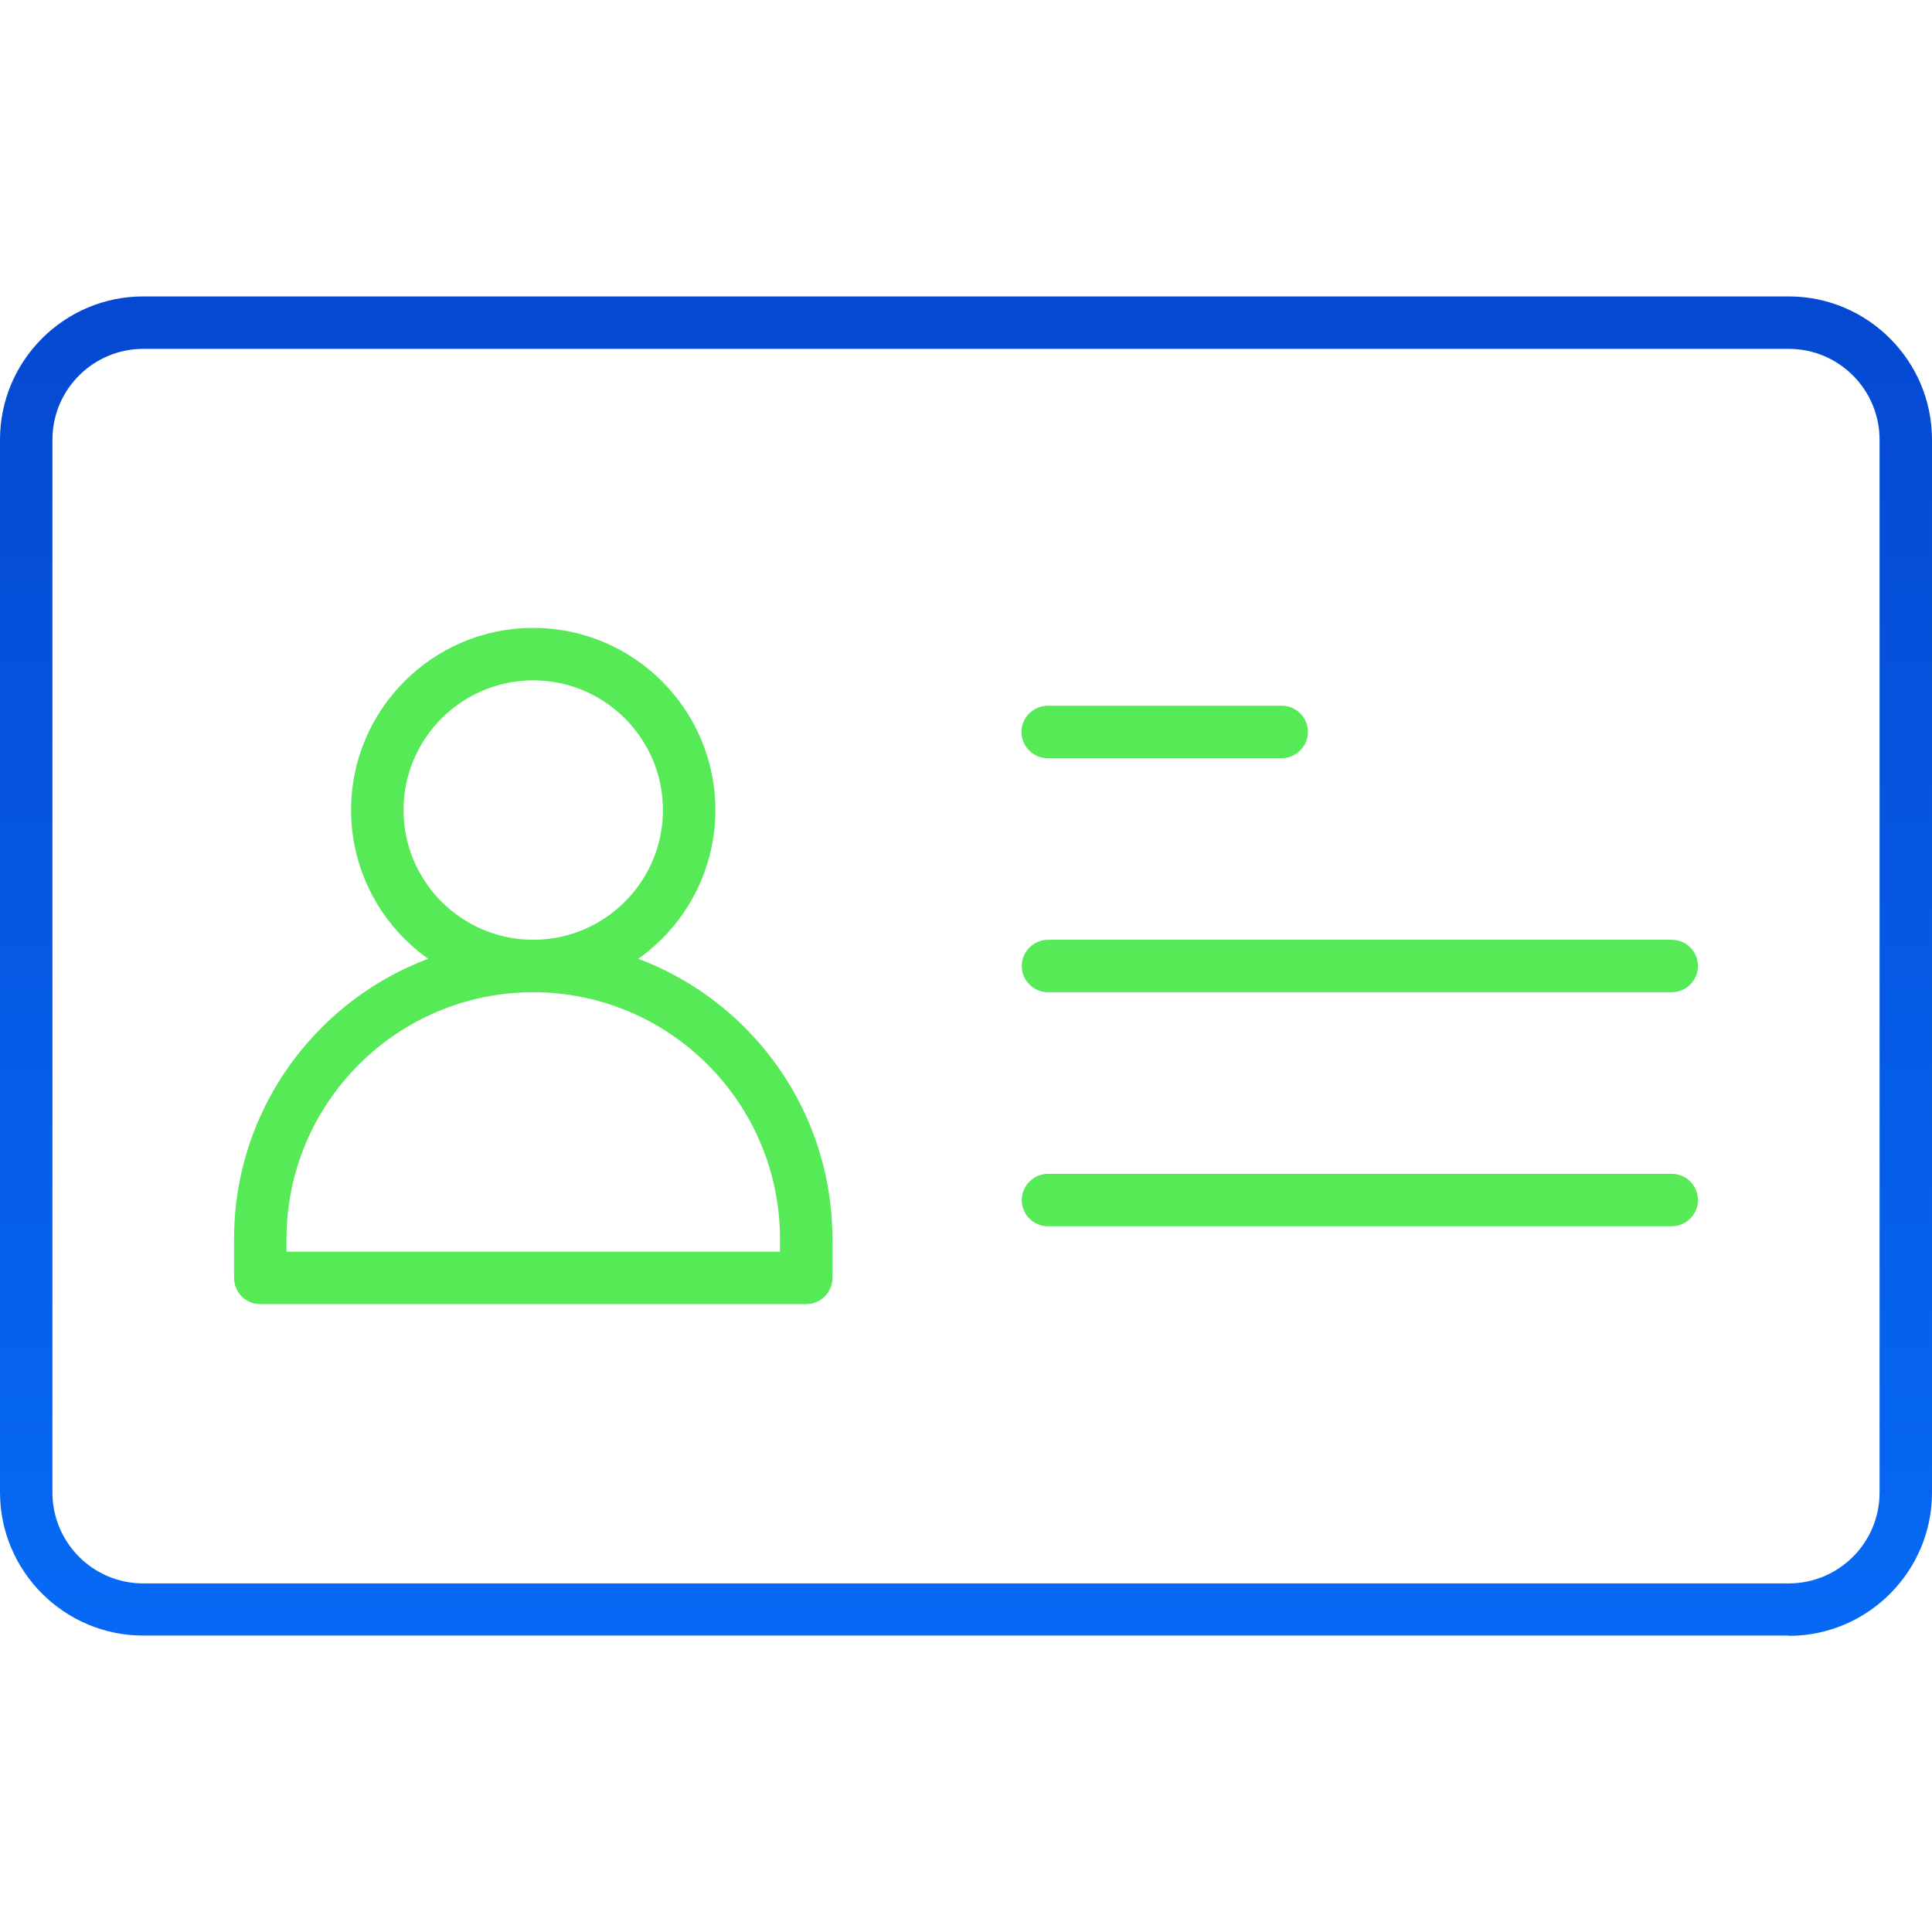 <?xml version="1.0" encoding="UTF-8"?>
<svg id="Layer_1" data-name="Layer 1" xmlns="http://www.w3.org/2000/svg" xmlns:xlink="http://www.w3.org/1999/xlink" viewBox="0 0 70 70">
  <defs>
    <style>
      .cls-1 {
        fill: #57ea57;
      }

      .cls-2 {
        fill: url(#linear-gradient);
      }
    </style>
    <linearGradient id="linear-gradient" x1="35" y1="-13.25" x2="35" y2="72.95" gradientUnits="userSpaceOnUse">
      <stop offset="0" stop-color="#0438c0"/>
      <stop offset="1" stop-color="#0673ff"/>
    </linearGradient>
  </defs>
  <path class="cls-2" d="M64.81,59.26H5.19c-2.86,0-5.19-2.33-5.19-5.19V15.93c0-2.86,2.33-5.19,5.19-5.19h59.62c2.86,0,5.19,2.33,5.19,5.19v38.15c0,2.86-2.33,5.19-5.19,5.19ZM5.19,12.64c-1.81,0-3.29,1.47-3.29,3.29v38.15c0,1.81,1.47,3.29,3.29,3.29h59.62c1.81,0,3.29-1.47,3.29-3.29V15.93c0-1.81-1.47-3.29-3.29-3.29H5.19Z"/>
  <path class="cls-1" d="M19.32,35.95c-3.64,0-6.6-2.96-6.6-6.6s2.96-6.6,6.6-6.6,6.6,2.96,6.6,6.6-2.96,6.6-6.6,6.6ZM19.32,24.65c-2.59,0-4.7,2.11-4.7,4.7s2.11,4.7,4.7,4.7,4.7-2.11,4.7-4.7-2.11-4.7-4.7-4.7Z"/>
  <path class="cls-1" d="M29.21,47.25H9.43c-.53,0-.95-.43-.95-.95v-1.41c0-5.98,4.86-10.84,10.84-10.84s10.84,4.86,10.84,10.84v1.41c0,.53-.43.95-.95.95ZM10.38,45.35h17.88v-.46c0-4.93-4.01-8.94-8.94-8.94s-8.94,4.01-8.94,8.94v.46Z"/>
  <path class="cls-1" d="M60.57,44.43h-22.6c-.53,0-.95-.43-.95-.95s.43-.95.95-.95h22.6c.53,0,.95.43.95.95s-.43.95-.95.95Z"/>
  <path class="cls-1" d="M60.57,35.95h-22.6c-.53,0-.95-.43-.95-.95s.43-.95.95-.95h22.6c.53,0,.95.43.95.95s-.43.95-.95.95Z"/>
  <path class="cls-1" d="M46.44,27.47h-8.48c-.53,0-.95-.43-.95-.95s.43-.95.95-.95h8.48c.53,0,.95.43.95.95s-.43.95-.95.95Z"/>
</svg>